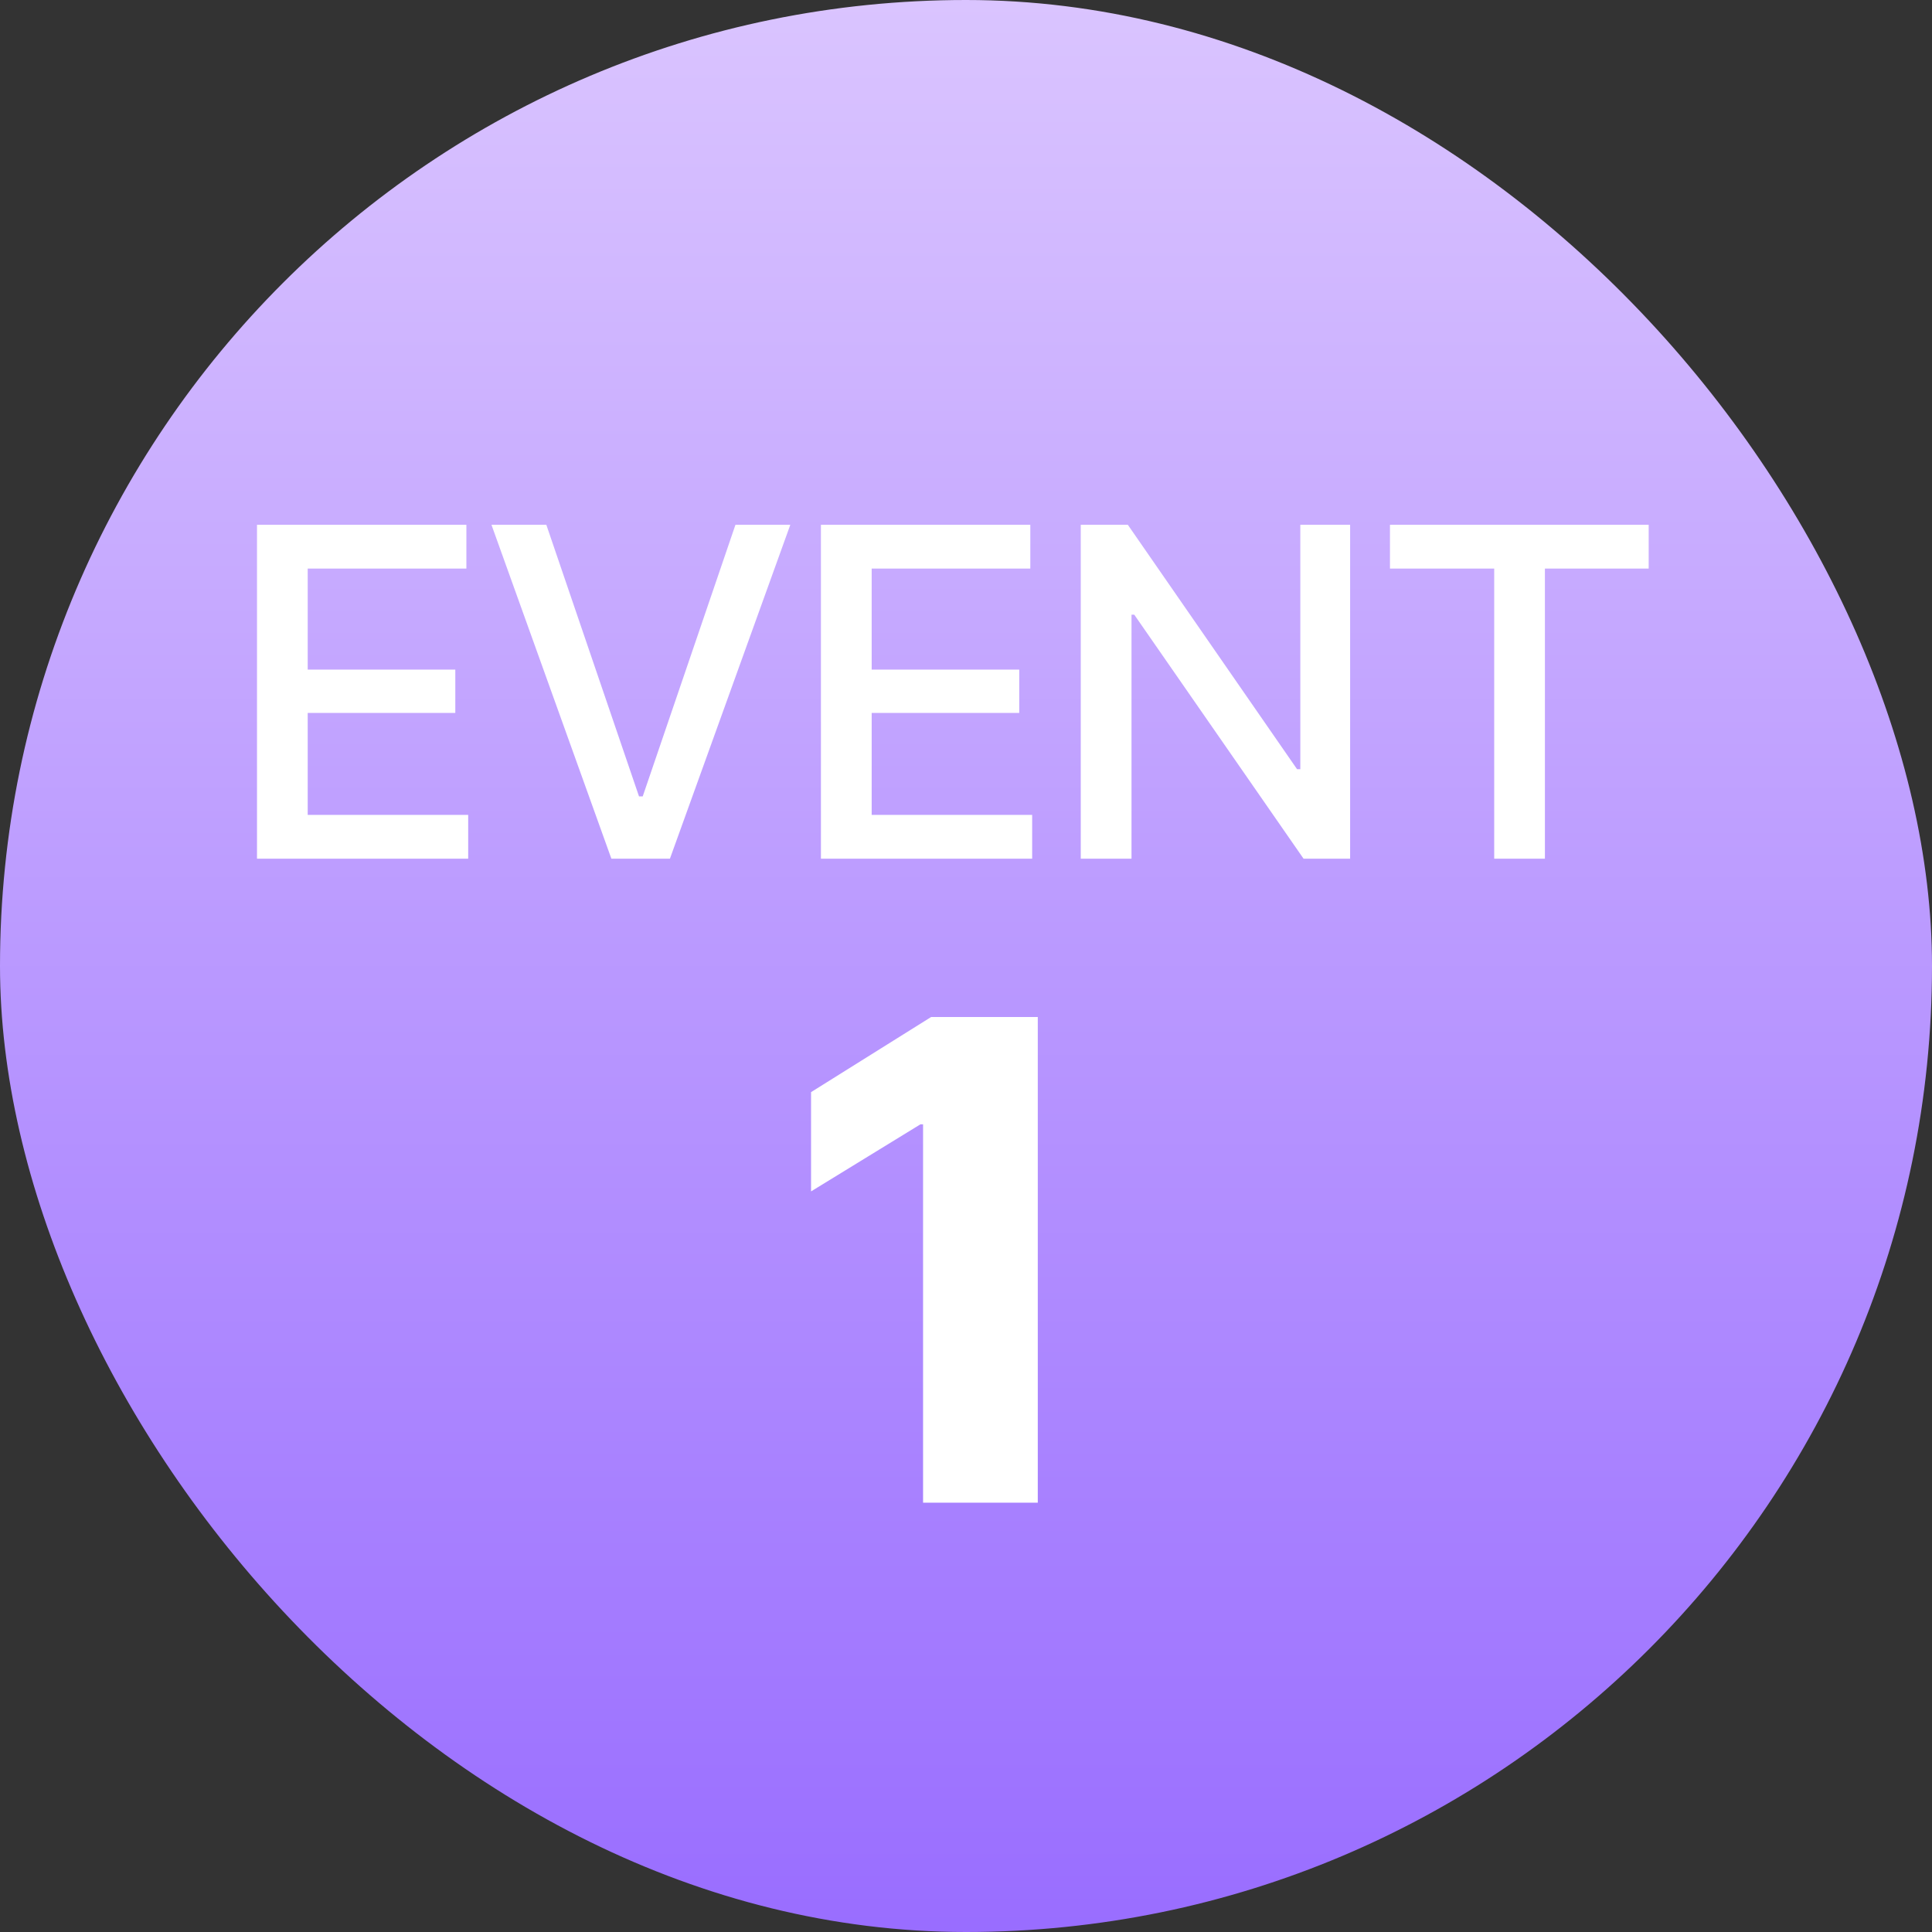 <svg width="45" height="45" viewBox="0 0 45 45" fill="none" xmlns="http://www.w3.org/2000/svg">
<rect x="0" y="0" width="45" height="45" fill="#333333" stroke="none"/>
<rect width="45" height="45" rx="22.5" fill="url(#paint0_linear_6_8)"/>
<path d="M5.986 20V12.223H10.863V13.243H7.167V15.596H10.605V16.605H7.167V18.98H10.905V20H5.986ZM12.725 12.223L14.884 18.55H14.97L17.13 12.223H18.408L15.604 20H14.24L11.447 12.223H12.725ZM19.121 20V12.223H23.998V13.243H20.303V15.596H23.74V16.605H20.303V18.98H24.041V20H19.121ZM31.447 12.223V20H30.362L26.419 14.317H26.355V20H25.173V12.223H26.269L30.211 17.916H30.287V12.223H31.447ZM32.375 13.243V12.223H38.401V13.243H35.984V20H34.803V13.243H32.375Z" fill="white"/>
<path d="M24.172 23.688V35H21.5V26.188H21.438L18.891 27.75V25.438L21.688 23.688H24.172Z" fill="white"/>
<defs>
<linearGradient id="paint0_linear_6_8" x1="22.5" y1="0" x2="22.5" y2="45" gradientUnits="userSpaceOnUse">
<stop stop-color="#DAC4FF"/>
<stop offset="1" stop-color="#996DFF"/>
</linearGradient>
</defs>
</svg>
